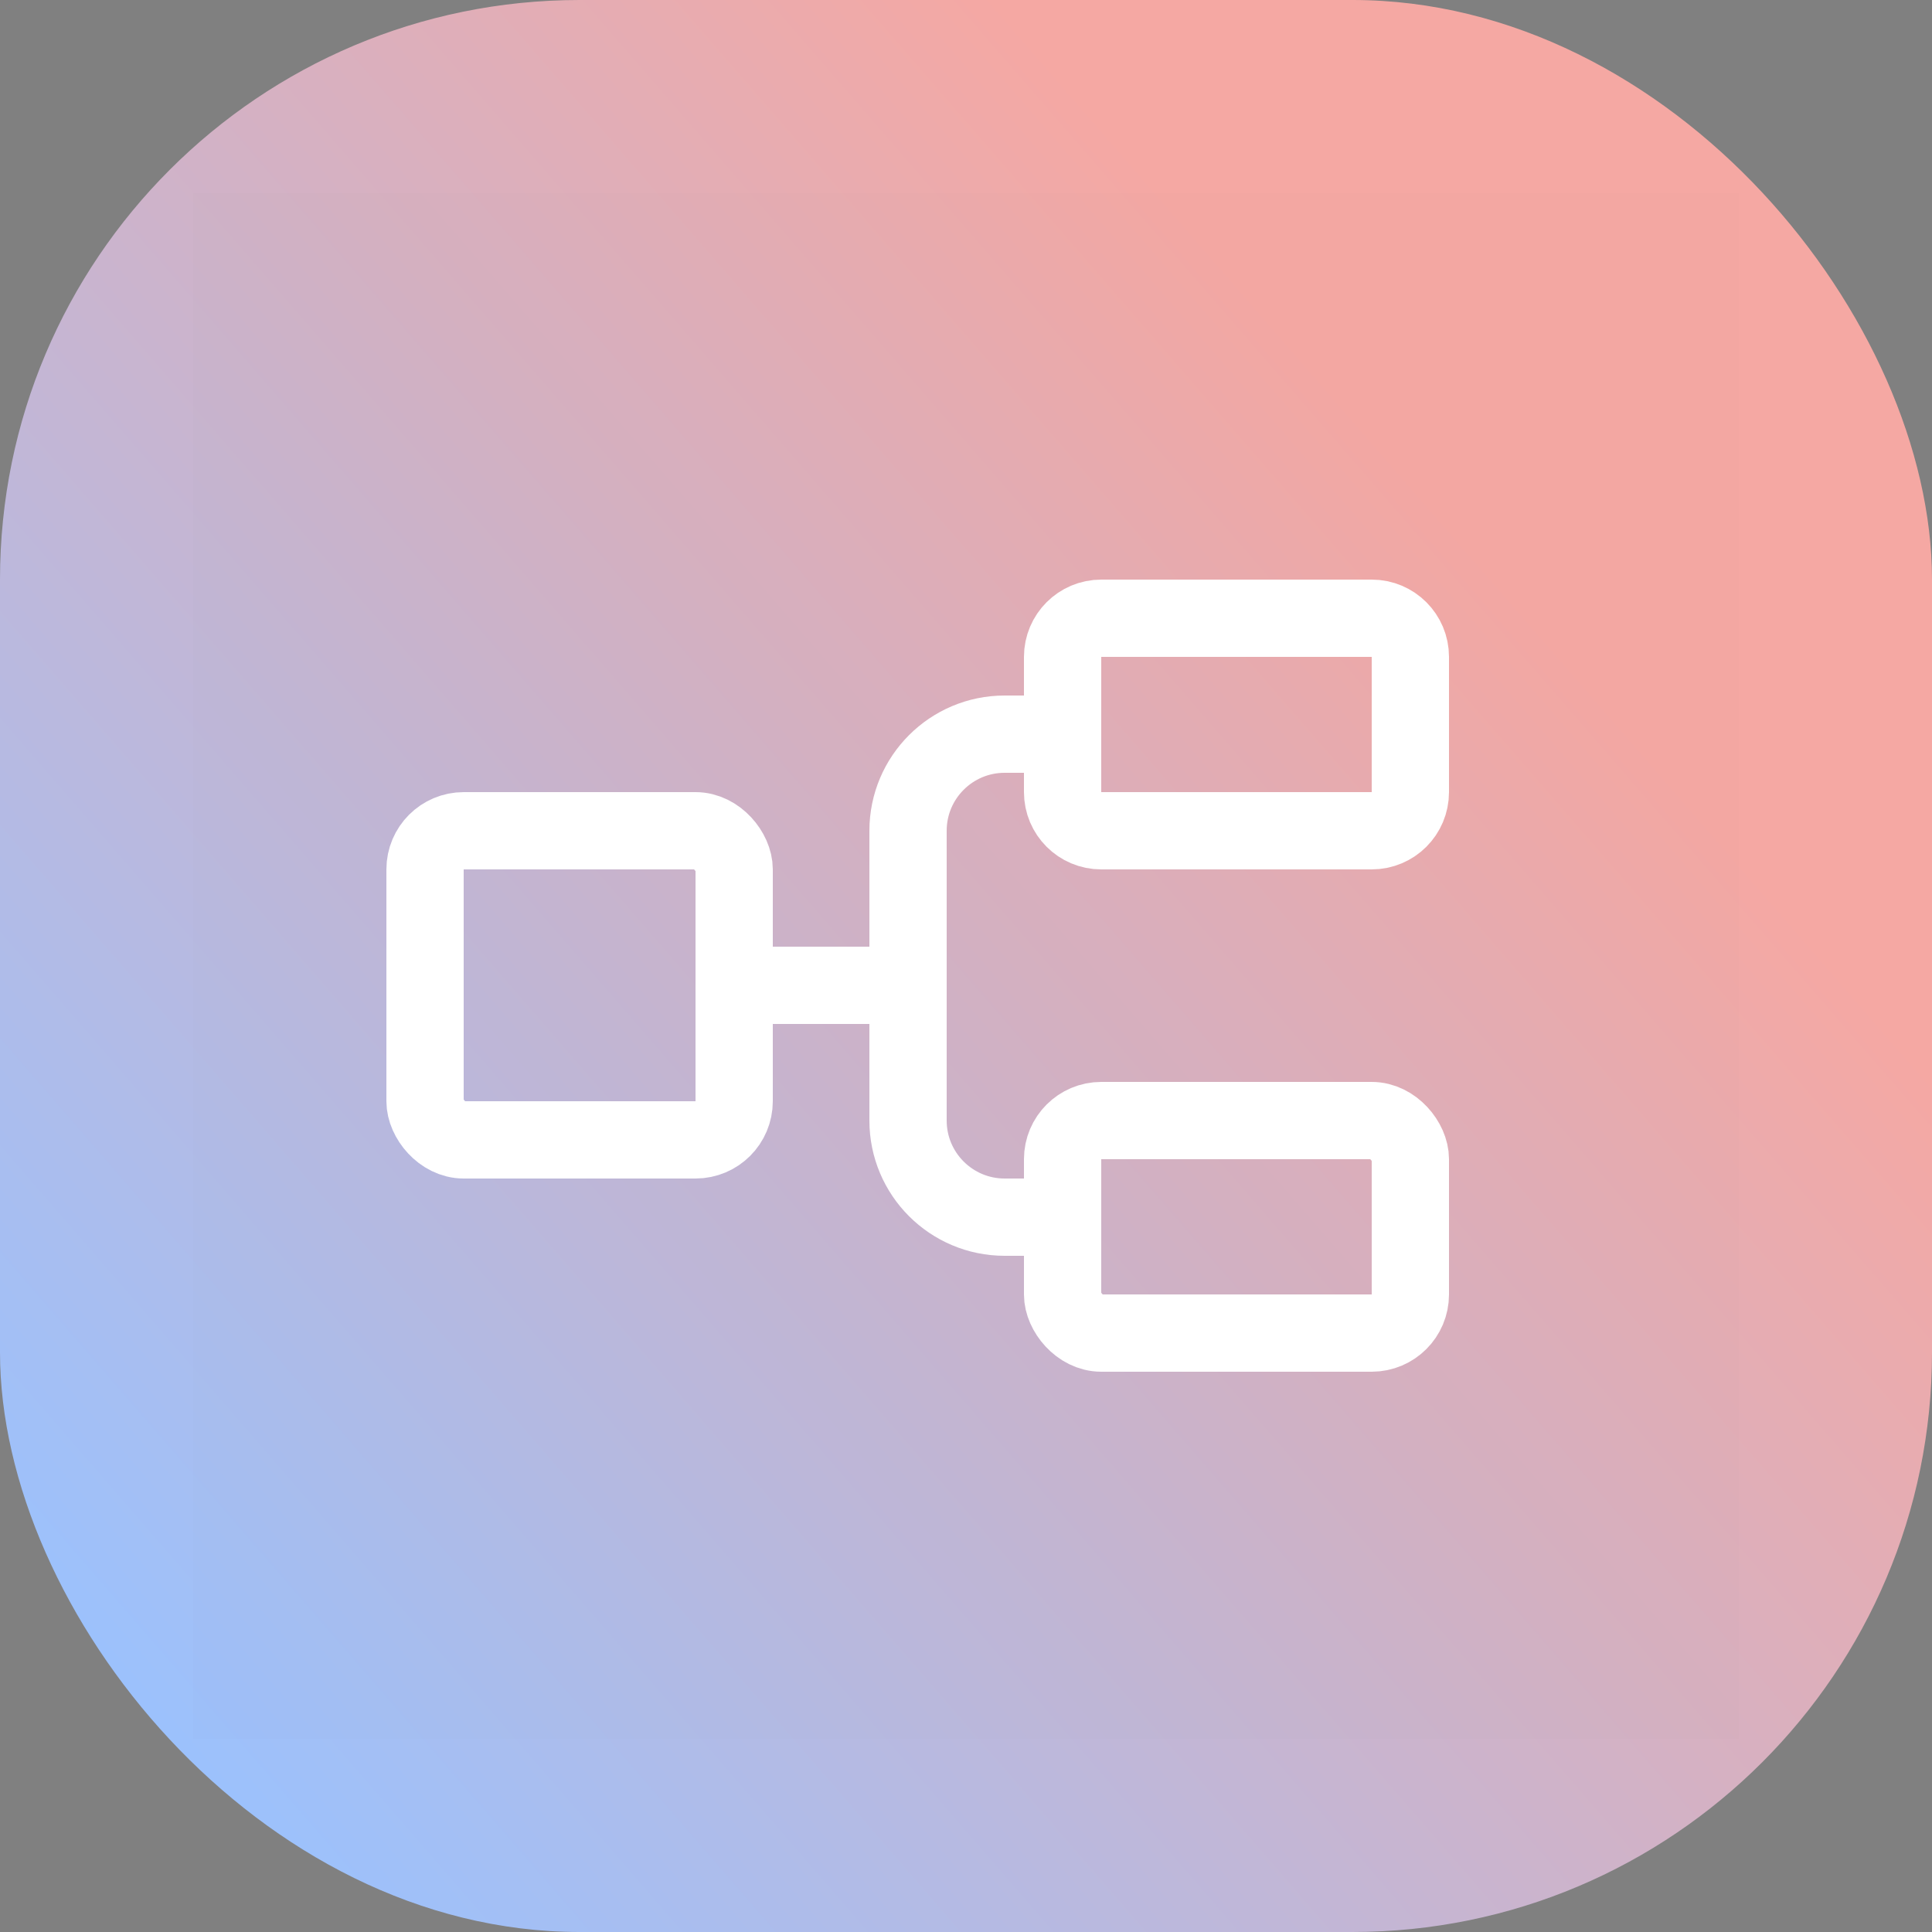 <svg fill="none" height="100" viewBox="0 0 100 100" width="100" xmlns="http://www.w3.org/2000/svg" xmlns:xlink="http://www.w3.org/1999/xlink"><rect x="0" y="0" width="100" height="100" fill="#808080" stroke="none"/><linearGradient id="a" gradientUnits="userSpaceOnUse" x1="73" x2="-14" y1="24.5" y2="100"><stop offset="0" stop-color="#f5a8a3"/><stop offset=".818" stop-color="#99c2ff"/></linearGradient><rect fill="url(#a)" height="100" rx="30" width="100"/><path d="m10 10h80v80h-80z" fill="#000" opacity=".01"/><g stroke="#fff" stroke-width="4"><rect height="16" rx="2" width="16" x="22" y="43"/><path d="m57 63c-1.111 0-2.778 0-5 0-2.761 0-5-2.239-5-5v-15c0-2.761 2.239-5 5-5h5"/><path d="m57 32h14c1.105 0 2 .895 2 2v7c0 1.105-.895 2-2 2h-14c-1.105 0-2-.895-2-2v-7c0-1.105.895-2 2-2z"/><rect height="11" rx="2" width="18" x="55" y="58"/><path d="m40 51h8"/></g></svg>